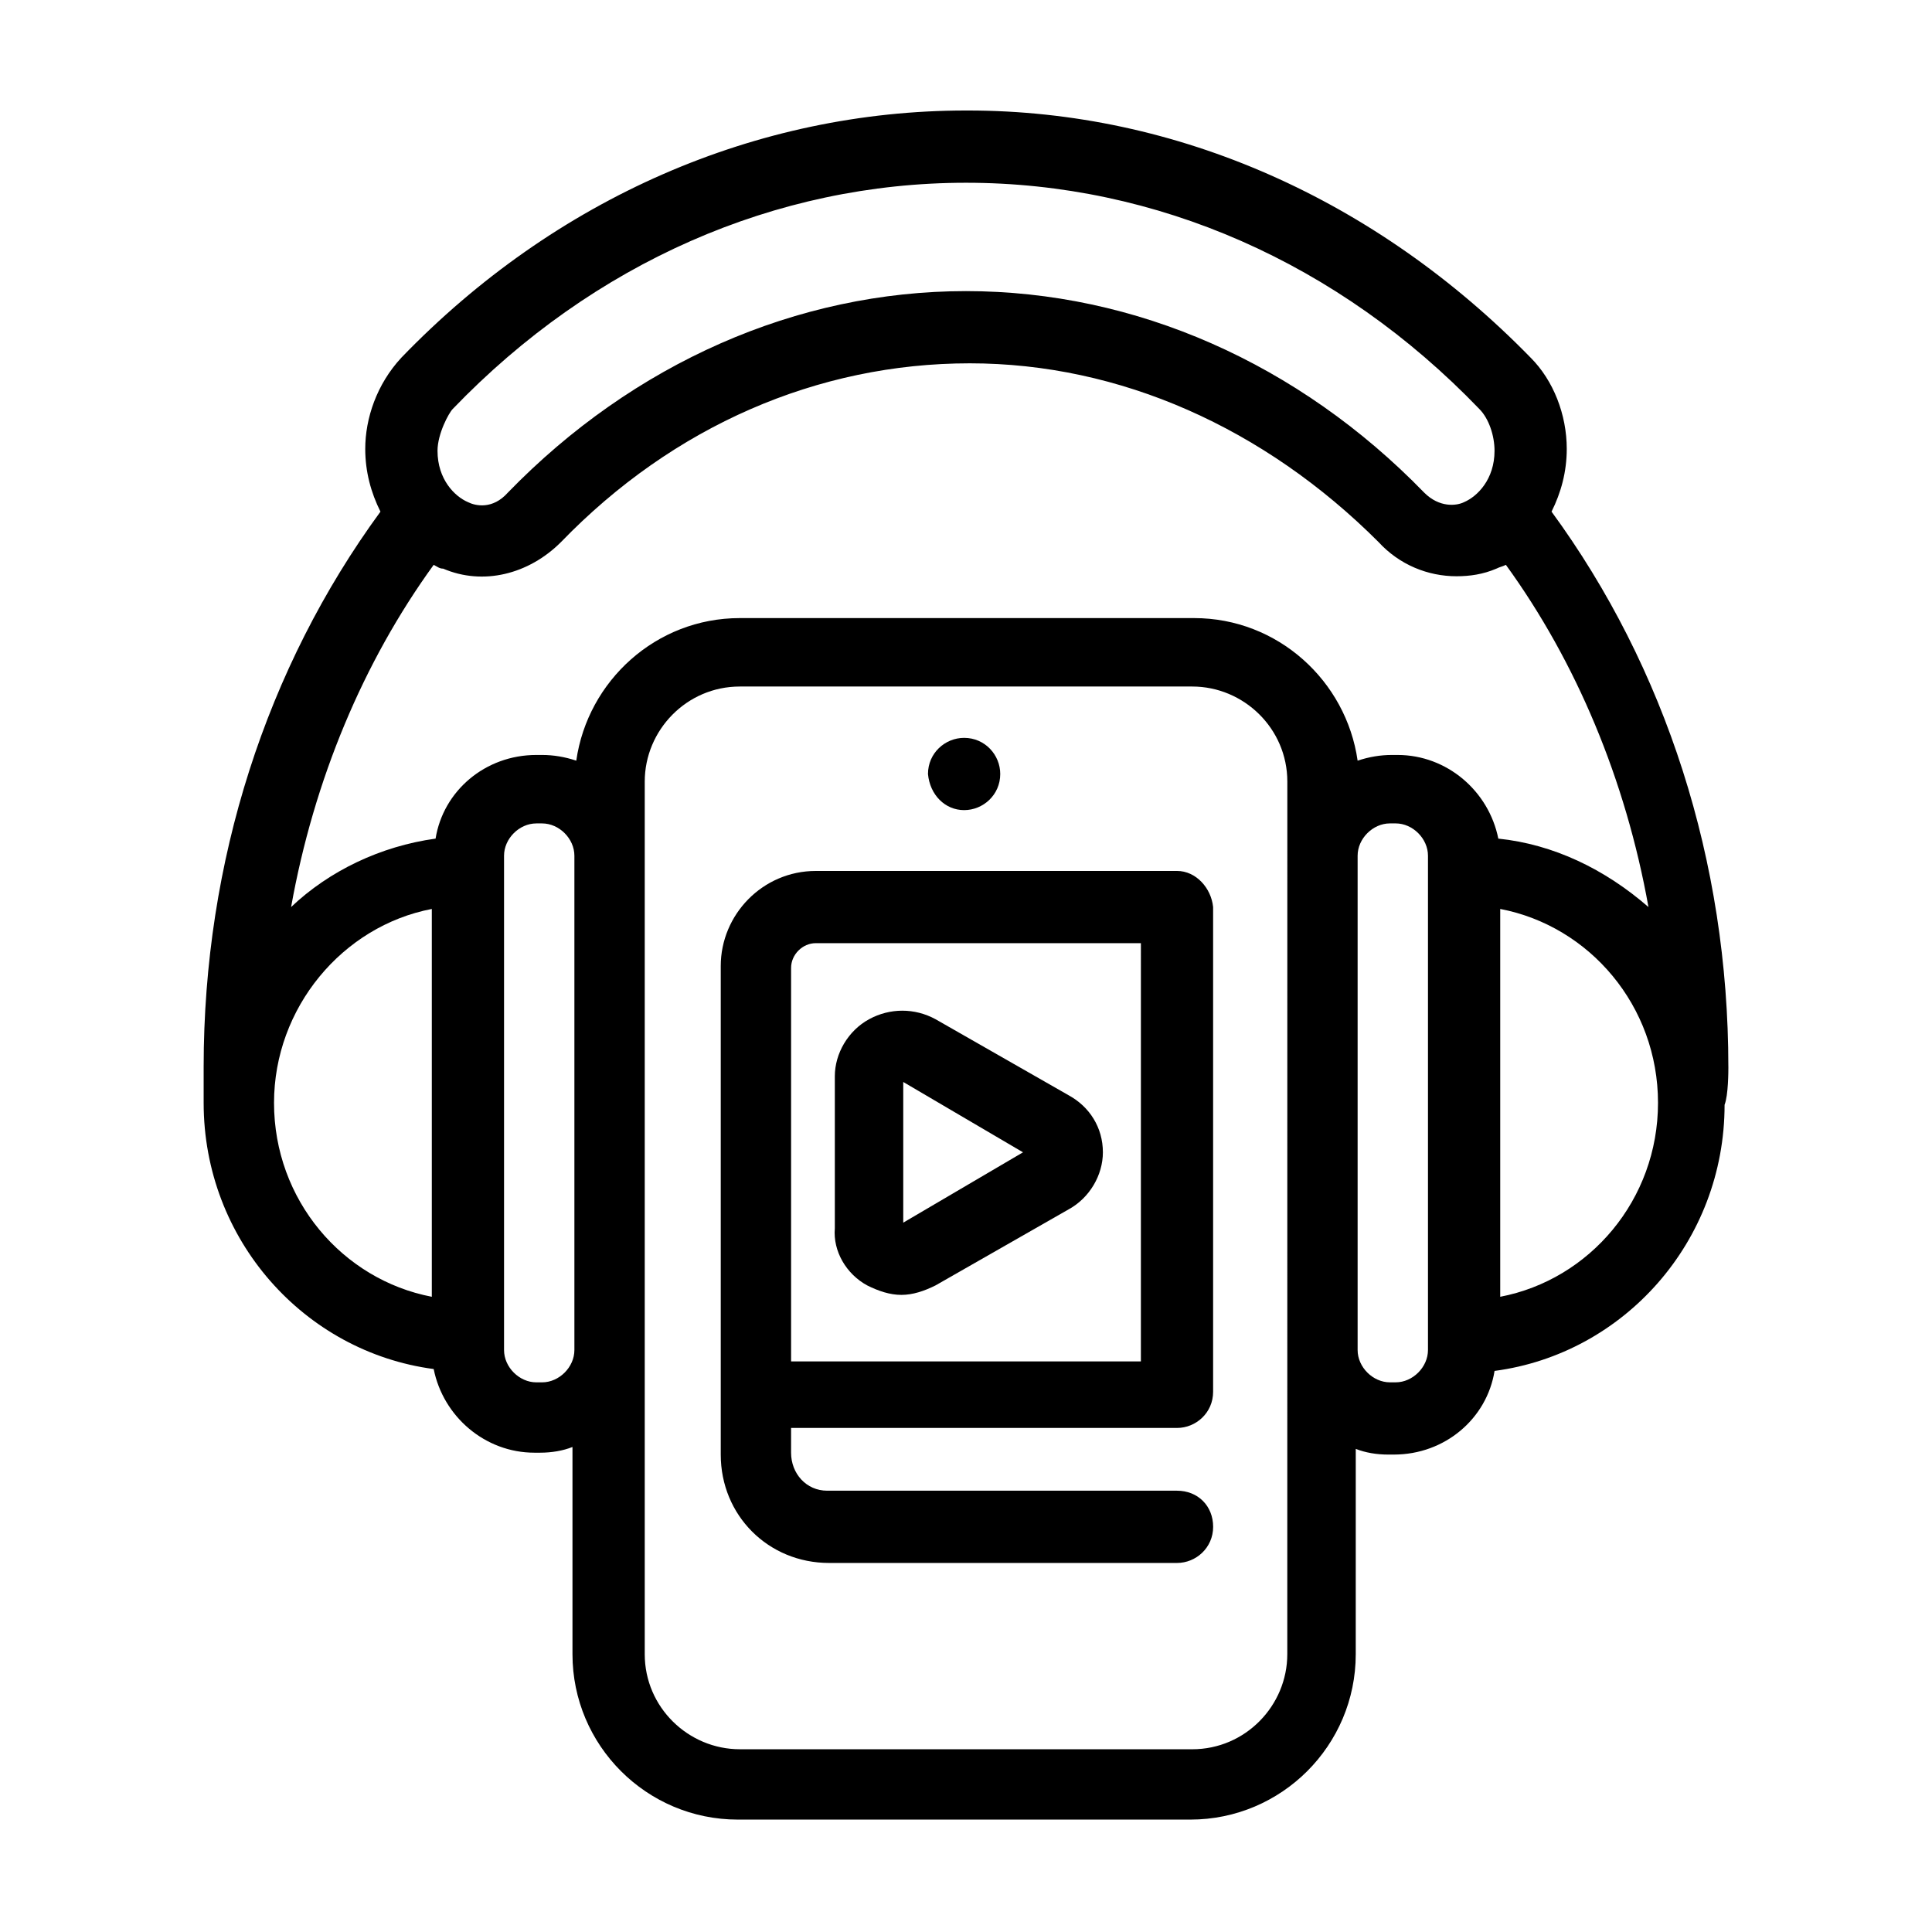 <?xml version="1.0" encoding="UTF-8"?>
<!-- Uploaded to: SVG Repo, www.svgrepo.com, Generator: SVG Repo Mixer Tools -->
<svg fill="#000000" width="800px" height="800px" version="1.1" viewBox="144 144 512 512" xmlns="http://www.w3.org/2000/svg">
 <g>
  <path d="m602.03 426.7c0-54.41-16.625-105.8-46.855-147.11 2.519-5.039 4.031-10.578 4.031-16.625 0-9.07-3.527-18.137-9.574-24.184-40.809-41.816-93.707-65.496-149.13-65.496h-0.504c-55.418 0-108.82 23.176-149.63 65.496-6.551 7.055-9.574 16.121-9.574 24.184 0 6.047 1.512 11.586 4.031 16.625-30.23 41.312-46.855 92.699-46.855 147.11v9.574c0 36.273 26.703 66 60.961 70.535 2.519 12.594 13.602 22.168 26.703 22.168h1.512c3.023 0 6.047-0.504 8.566-1.512v54.914c0 24.184 19.648 43.832 43.832 43.832h119.91c24.184 0 43.832-19.648 43.832-43.832l0.004-54.414c2.519 1.008 5.543 1.512 8.566 1.512h1.512c13.602 0 24.688-9.574 26.703-22.168 34.258-4.535 60.961-34.258 60.961-70.535 1.004-2.516 1.004-9.066 1.004-10.074zm-89.68 83.633c-4.535 0-8.566-4.031-8.566-8.566v-130.99c0-4.535 4.031-8.566 8.566-8.566h1.512c4.535 0 8.566 4.031 8.566 8.566v130.99c0 4.535-4.031 8.566-8.566 8.566zm29.223-22.672v-102.78c23.68 4.535 41.816 25.695 41.816 51.387 0 25.699-18.141 46.859-41.816 51.391zm-0.504-121.42c-2.519-12.594-13.602-22.168-26.703-22.168h-1.512c-3.023 0-6.047 0.504-9.07 1.512-3.023-21.16-21.16-37.785-43.328-37.785h-120.41c-22.168 0-40.305 16.625-43.328 37.785-3.023-1.008-6.047-1.512-9.07-1.512h-1.512c-13.602 0-24.688 9.574-26.703 22.168-14.609 2.016-28.215 8.566-38.289 18.137 6.047-33.754 19.145-64.992 37.785-90.688 1.008 0.504 1.512 1.008 2.519 1.008 10.578 4.535 22.672 1.512 31.234-7.055 29.727-30.73 68.016-47.359 108.32-47.359 39.801 0 78.09 17.129 108.32 47.359 5.543 6.047 13.098 9.07 20.656 9.07 3.527 0 7.055-0.504 10.578-2.016 1.008-0.504 1.512-0.504 2.519-1.008 18.641 25.695 31.738 56.93 37.785 90.688-11.586-10.074-25.188-16.625-39.797-18.137zm-244.85 135.53c0 4.535-4.031 8.566-8.566 8.566h-1.512c-4.535 0-8.566-4.031-8.566-8.566v-130.99c0-4.535 4.031-8.566 8.566-8.566h1.512c4.535 0 8.566 4.031 8.566 8.566zm-37.785-116.89v102.78c-23.68-4.535-41.816-25.695-41.816-51.387 0-25.191 18.137-46.855 41.816-51.391zm141.57-192.45s0.504 0 0 0c50.383 0 98.746 21.16 136.03 59.953 2.519 2.519 4.031 7.055 4.031 11.082 0 7.559-4.535 12.09-8.062 13.602-2.016 1.008-6.551 1.512-10.578-2.519-33.254-34.258-76.582-53.402-121.42-53.402-44.84 0-88.168 19.145-121.42 53.402-4.031 4.535-8.566 3.527-10.578 2.519-3.527-1.512-8.062-6.047-8.062-13.602 0-4.535 3.023-10.078 4.031-11.082 37.277-38.793 85.645-59.953 136.03-59.953zm85.141 389.95c0 13.602-11.082 25.191-25.191 25.191l-119.9-0.004c-13.602 0-25.191-11.082-25.191-25.191v-231.25c0-13.602 11.082-25.191 25.191-25.191h119.91c13.602 0 25.191 11.082 25.191 25.191z"/>
  <path d="m399.5 358.69c5.039 0 9.574-4.031 9.574-9.574 0-5.039-4.031-9.574-9.574-9.574-5.039 0-9.574 4.031-9.574 9.574 0.504 5.543 4.535 9.574 9.574 9.574z"/>
  <path d="m455.92 374.81h-95.723c-14.105 0-25.191 11.586-25.191 25.191v129.48c0 16.121 12.594 28.719 28.719 28.719h92.195c5.039 0 9.574-4.031 9.574-9.574s-4.031-9.574-9.574-9.574h-92.703c-5.543 0-9.574-4.535-9.574-10.078v-6.551h102.27c5.039 0 9.574-4.031 9.574-9.574v-128.47c-0.504-5.035-4.531-9.57-9.57-9.57zm-9.574 129.98h-92.699v-104.29c0-3.527 3.023-6.551 6.551-6.551h86.152z"/>
  <path d="m373.8 484.64c3.023 1.512 6.047 2.519 9.07 2.519 3.023 0 6.047-1.008 9.07-2.519l35.266-20.152c5.543-3.023 9.07-9.07 9.07-15.113 0-6.551-3.527-12.09-9.07-15.113l-35.266-20.152c-5.543-3.023-12.09-3.023-17.633 0-5.543 3.023-9.07 9.07-9.07 15.113v40.305c-0.508 6.047 3.019 12.094 8.562 15.113zm9.57-53.906 31.738 18.641-31.738 18.641z"/>
 </g>
</svg>